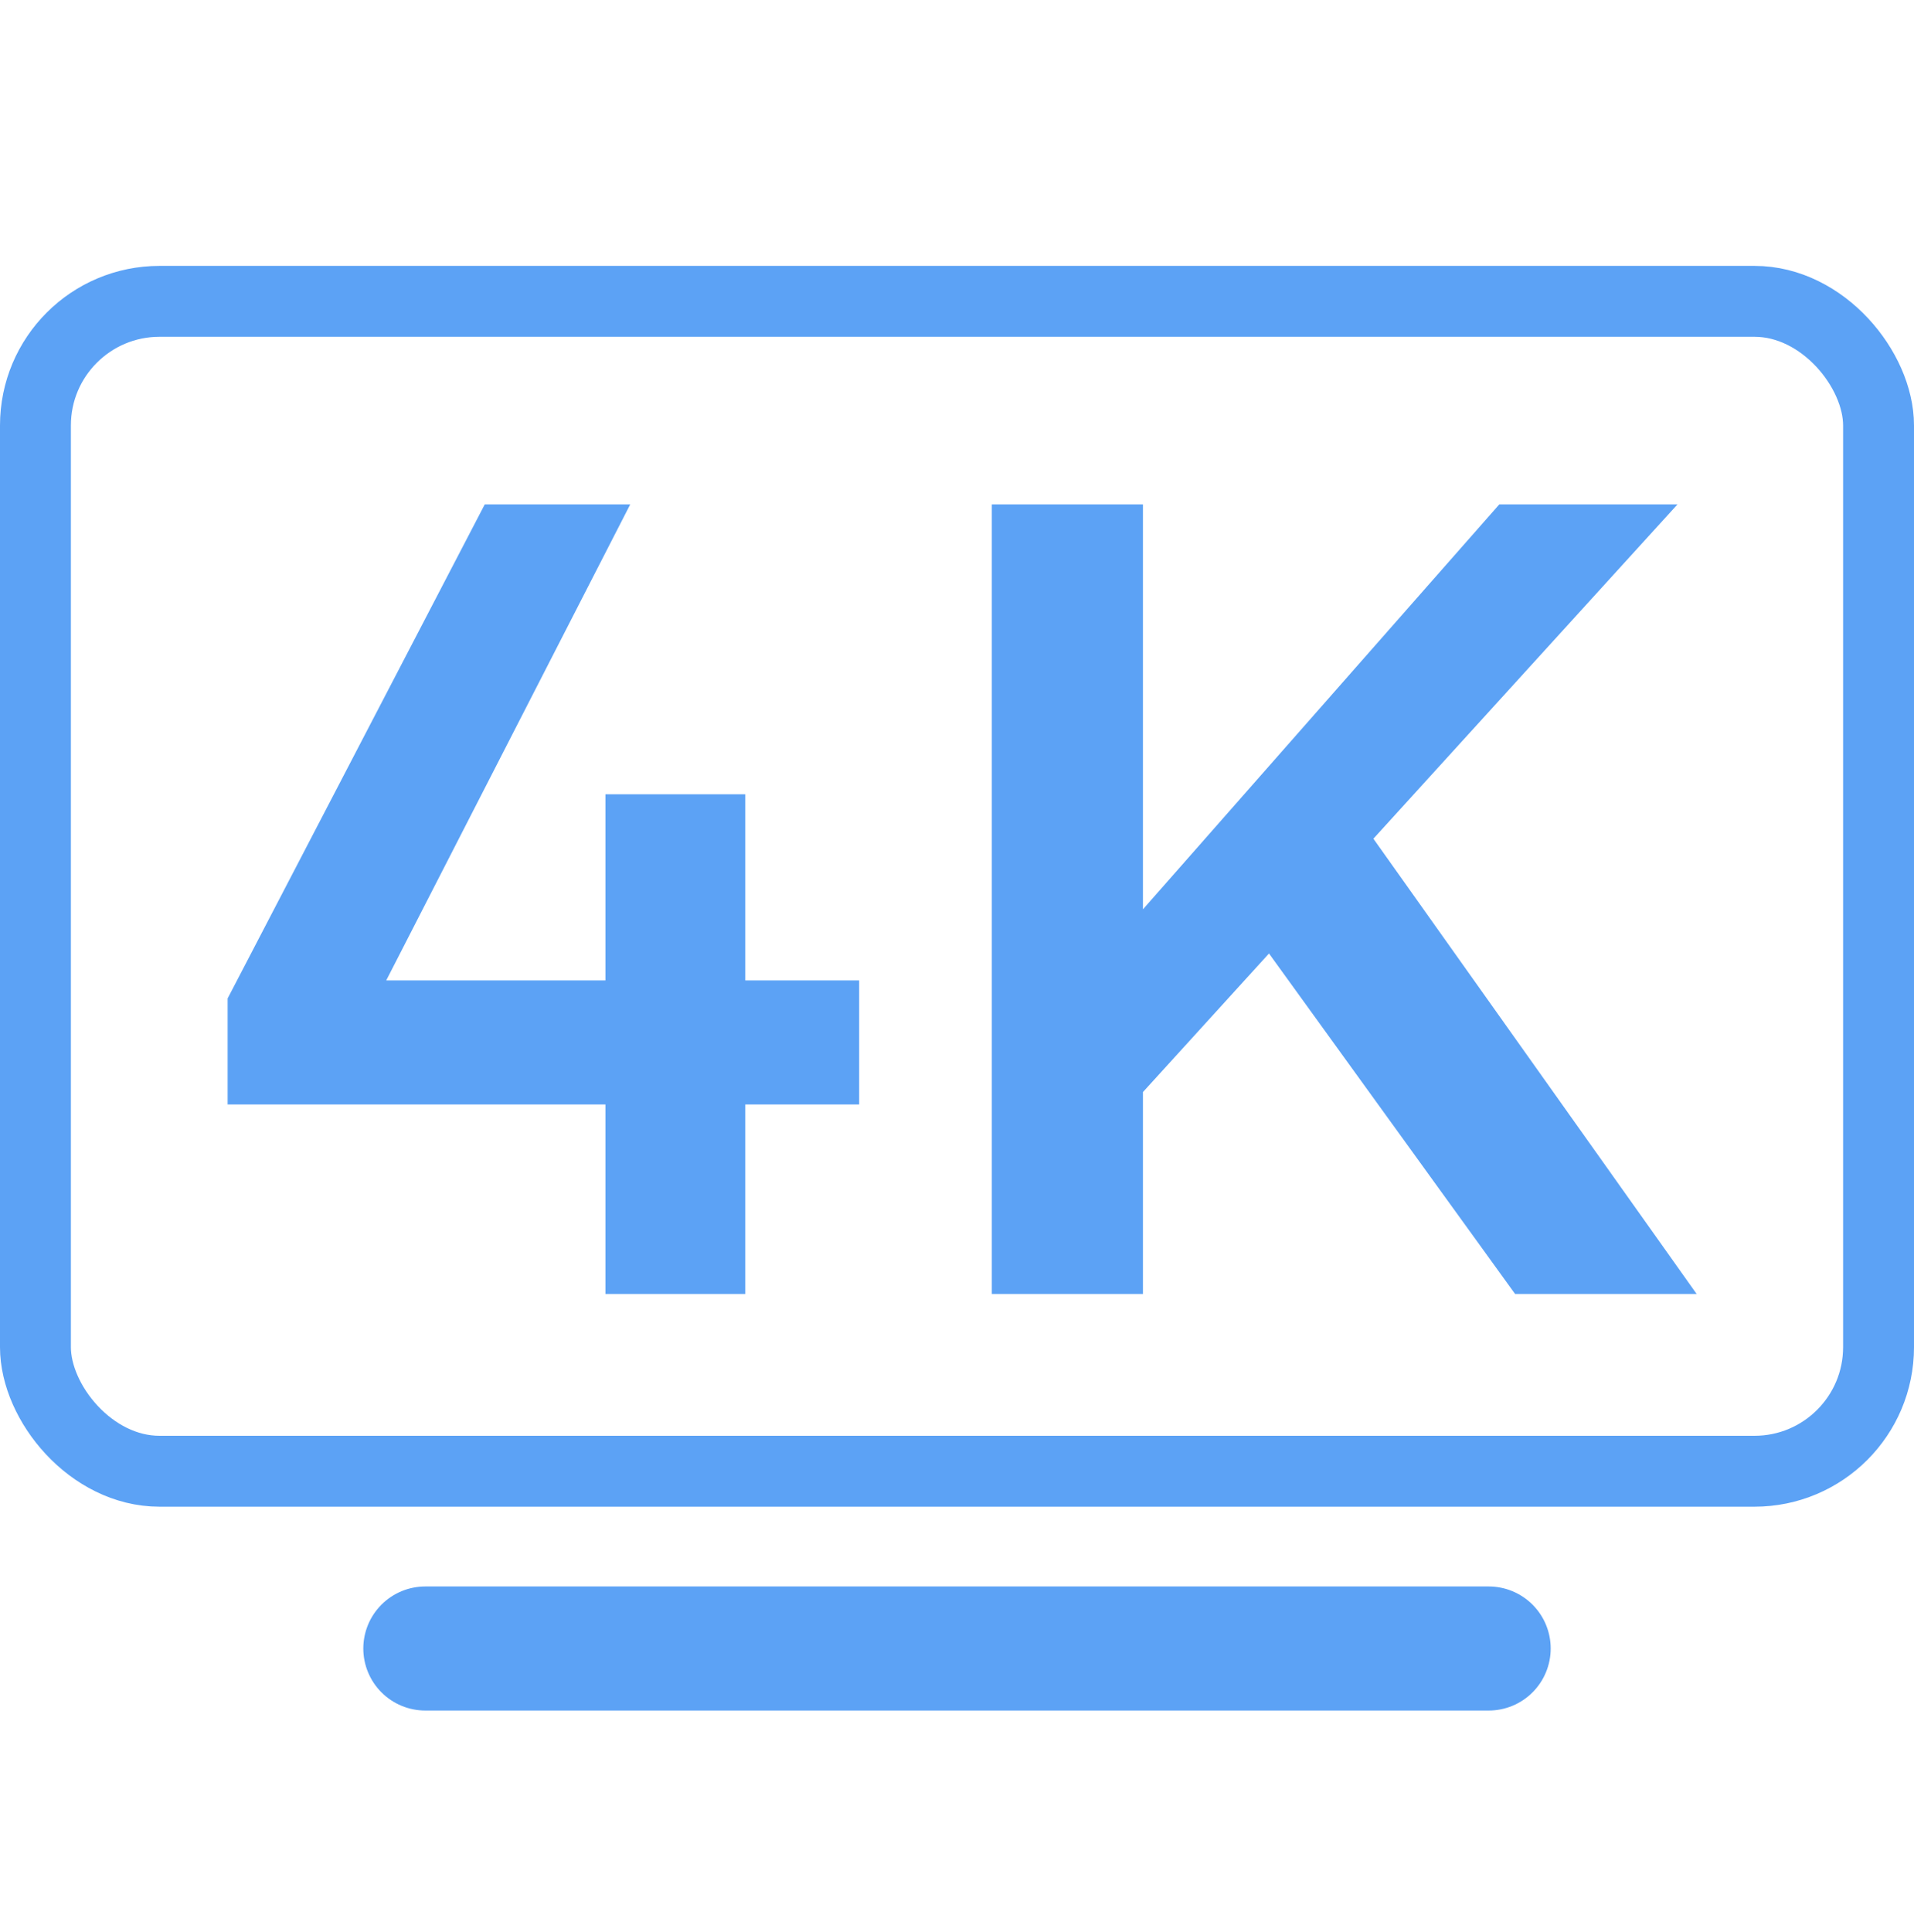 <svg width="108" height="109" viewBox="0 0 108 109" fill="none" xmlns="http://www.w3.org/2000/svg">
<rect x="2" y="17" width="104" height="66" rx="7" stroke="#5CA2F5" stroke-width="4"/>
<path d="M24 93H84" stroke="#5CA2F5" stroke-width="7" stroke-linecap="round"/>
<path d="M12.844 62.309V56.327L27.353 28.454H35.562L20.162 58.491L18.126 55.309H48.48V62.309H12.844ZM34.162 44.809H42.053V73H34.162V44.809ZM55.964 28.454H64.492V51.3L84.601 28.454H94.655L64.492 61.609V73H55.964V28.454ZM76.71 46.209L95.737 73H85.492L71.046 53.018L76.71 46.209Z" fill="#5CA2F5"/>
</svg>

